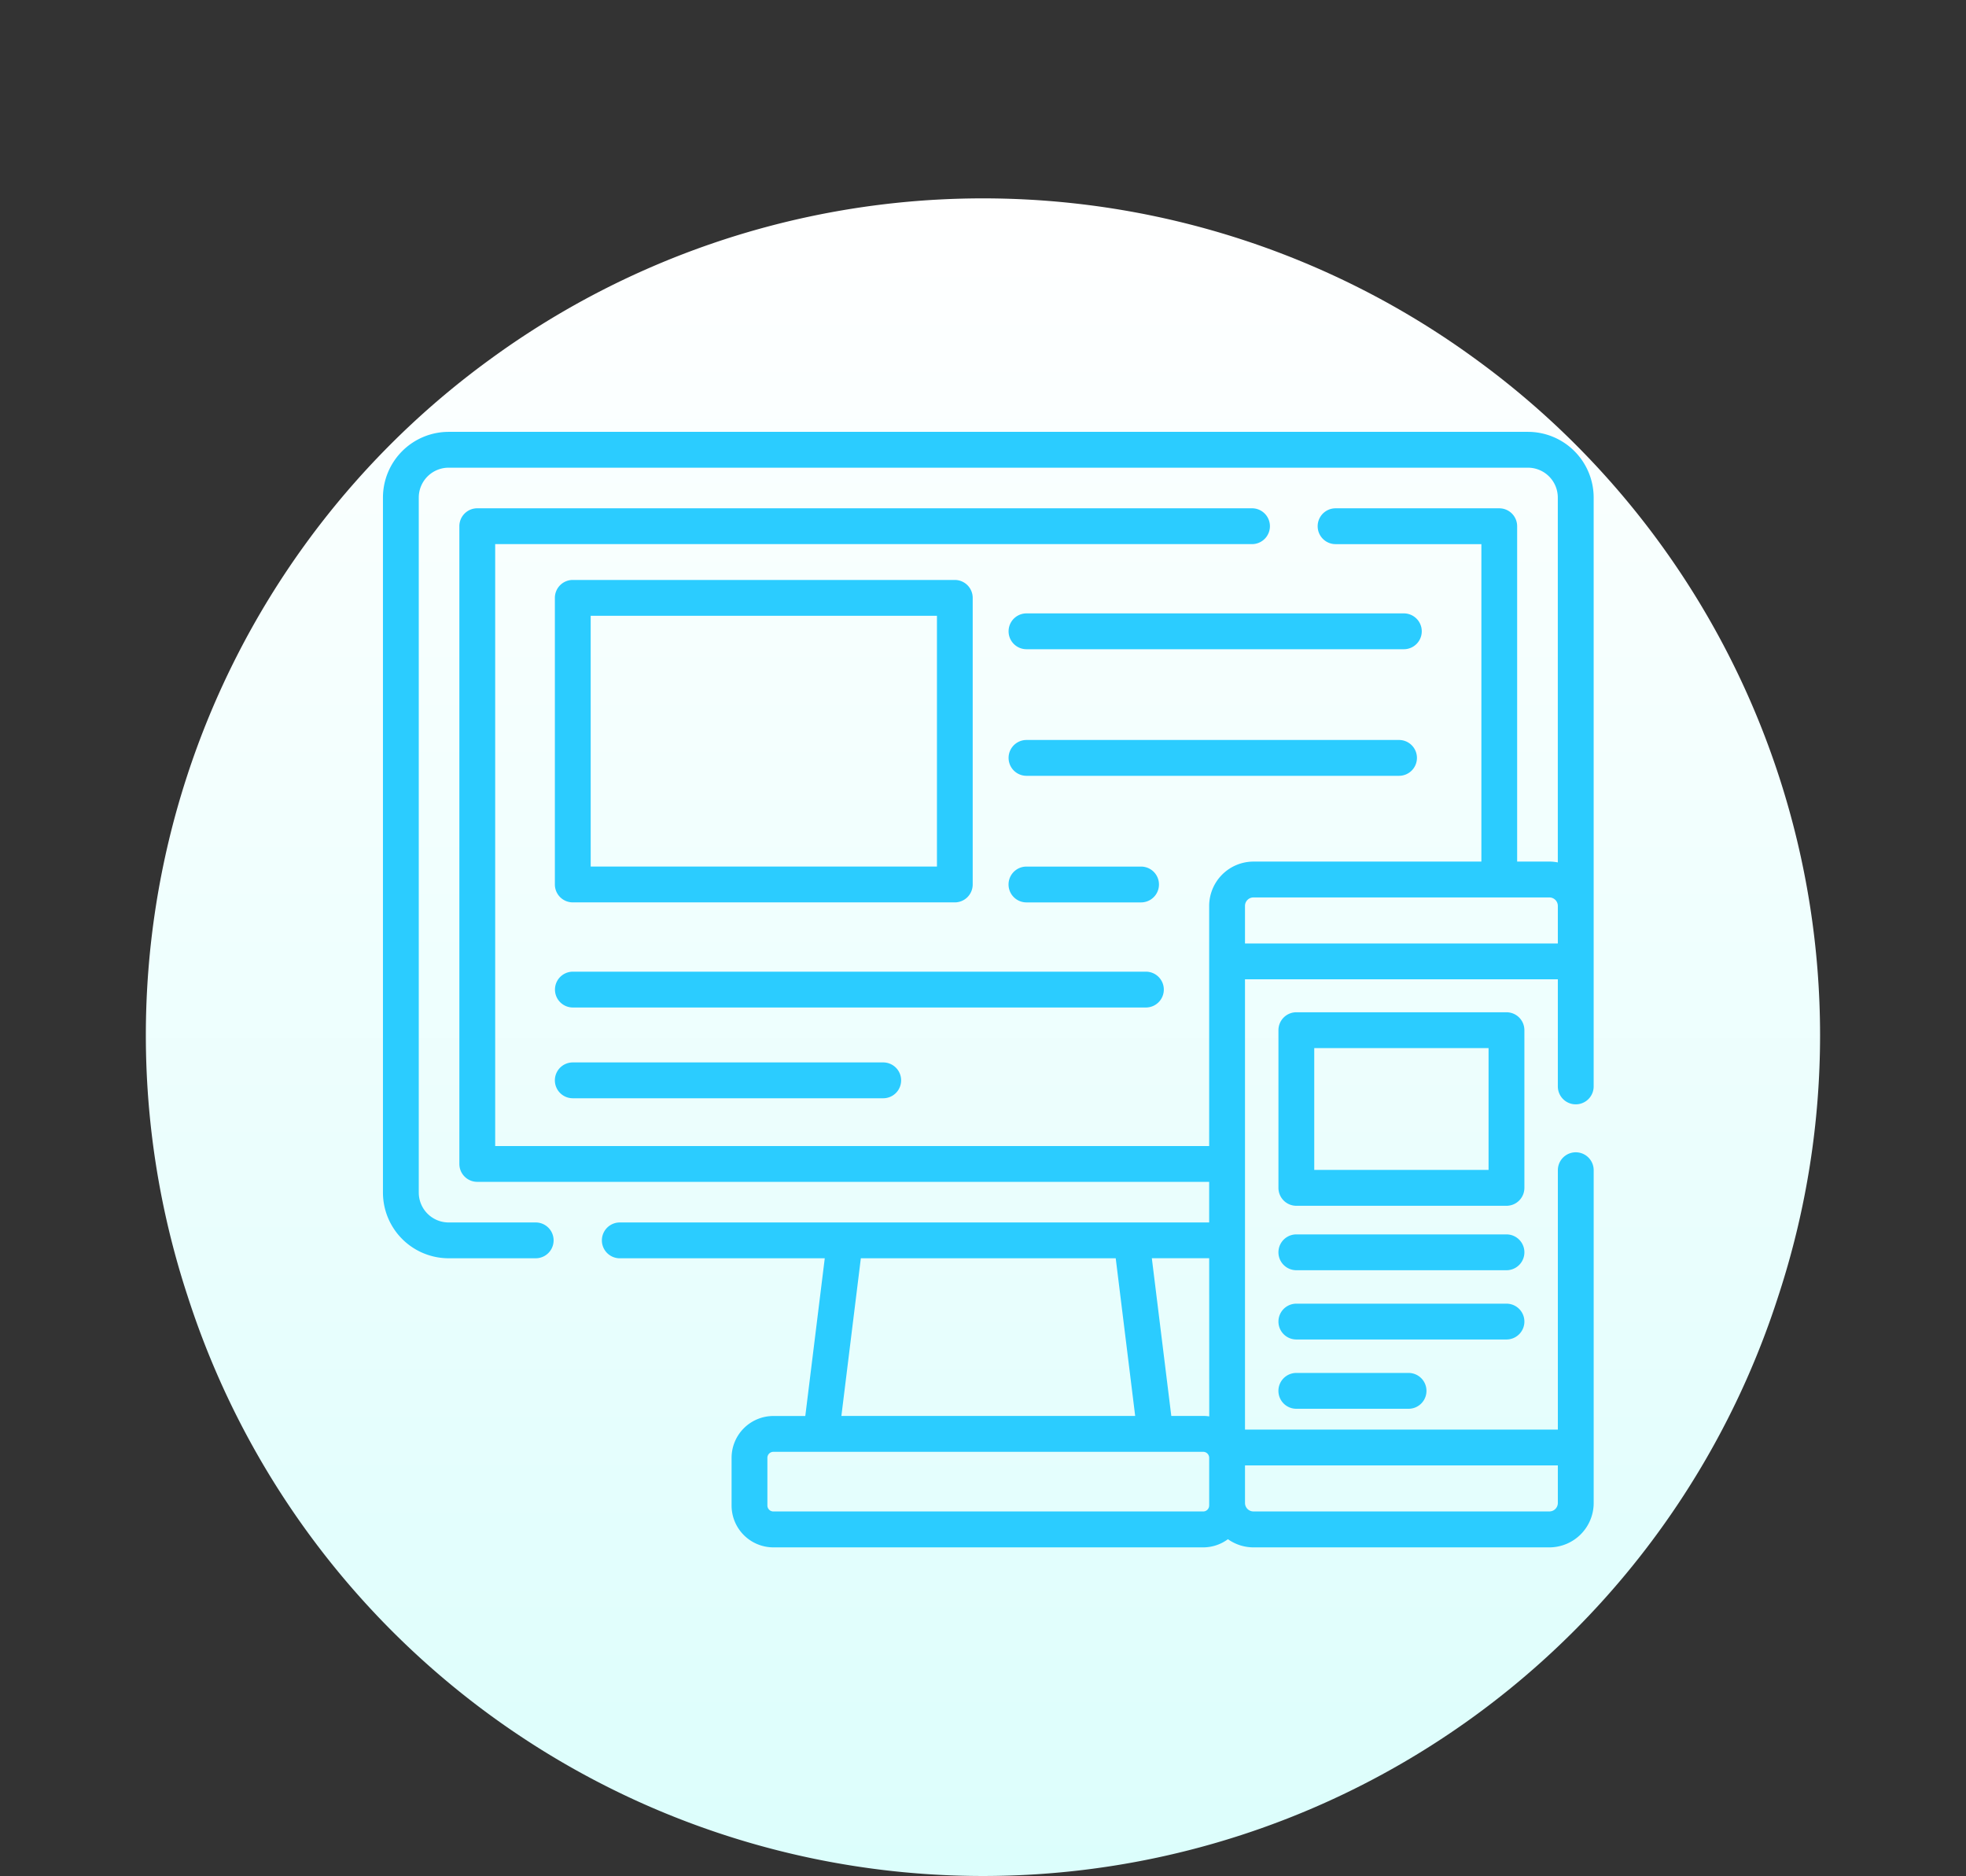 <svg xmlns="http://www.w3.org/2000/svg" xmlns:xlink="http://www.w3.org/1999/xlink" width="115.963" height="110.628" viewBox="0 0 115.963 110.628">
  <rect x="0" y="0" width="115.963" height="110.628" fill="#333333" stroke="none"/>
  <defs>
    <linearGradient id="linear-gradient" x1="0.5" x2="0.5" y2="1" gradientUnits="objectBoundingBox">
      <stop offset="0" stop-color="#fff"/>
      <stop offset="1" stop-color="#dcfefc"/>
    </linearGradient>
  </defs>
  <g id="Group_189" data-name="Group 189" transform="translate(-908 -1820.415)">
    <path id="Polygon_8" data-name="Polygon 8" d="M28.96,21.15A49.275,49.275,0,0,1,87,21.15l.1.073A49.275,49.275,0,0,1,104.958,76.23l-.1.307a49.275,49.275,0,0,1-46.877,34.091h0A49.275,49.275,0,0,1,11.1,76.537L11,76.23A49.275,49.275,0,0,1,28.86,21.223Z" transform="translate(908 1820.415)" fill="url(#linear-gradient)"/>
    <g id="responsive-design" transform="translate(930.588 1845.882)">
      <path id="Path_589" data-name="Path 589" d="M67.538,0H3.873A3.878,3.878,0,0,0,0,3.873V44.861a3.878,3.878,0,0,0,3.873,3.873H9.01a1.056,1.056,0,1,0,0-2.112H3.873a1.763,1.763,0,0,1-1.76-1.761V3.873a1.762,1.762,0,0,1,1.76-1.76H67.538a1.762,1.762,0,0,1,1.76,1.76V25.39a2.619,2.619,0,0,0-.5-.05H66.9V5.564a1.056,1.056,0,0,0-1.056-1.056H56.19a1.056,1.056,0,0,0,0,2.113h8.6v18.72H51.349a2.618,2.618,0,0,0-2.615,2.615v14.16H6.62V6.62H51.261a1.056,1.056,0,1,0,0-2.113H5.563A1.056,1.056,0,0,0,4.507,5.564V43.171a1.056,1.056,0,0,0,1.056,1.056H48.734v2.395H13.97a1.056,1.056,0,0,0,0,2.113H26.06l-1.148,9.3H23.029A2.468,2.468,0,0,0,20.564,60.5v2.817a2.468,2.468,0,0,0,2.465,2.465H48.382A2.448,2.448,0,0,0,49.84,65.3a2.6,2.6,0,0,0,1.508.482H68.8a2.617,2.617,0,0,0,2.614-2.614V43.541a1.056,1.056,0,0,0-2.113,0V58.836H50.847V32.283H69.3V38.6a1.056,1.056,0,1,0,2.113,0V3.873A3.878,3.878,0,0,0,67.538,0Zm-18.8,58.059a2.416,2.416,0,0,0-.352-.028H46.5l-1.148-9.3h3.383ZM28.188,48.734H43.222l1.148,9.3H27.04ZM48.734,63.313a.352.352,0,0,1-.352.352H23.029a.353.353,0,0,1-.353-.352V60.5a.353.353,0,0,1,.353-.352H48.382a.353.353,0,0,1,.353.352v2.817ZM69.3,63.164a.5.5,0,0,1-.5.5H51.348a.5.5,0,0,1-.5-.5V60.948H69.3ZM50.847,30.17V27.955a.5.5,0,0,1,.5-.5H68.8a.5.5,0,0,1,.5.5V30.17Zm0,0" fill="#2bccff"/>
      <path id="Path_590" data-name="Path 590" d="M73.767,81.627H96.3a1.056,1.056,0,0,0,1.056-1.056v-16.9A1.056,1.056,0,0,0,96.3,62.613H73.767a1.056,1.056,0,0,0-1.056,1.056v16.9A1.056,1.056,0,0,0,73.767,81.627Zm1.056-16.9H95.247V79.515H74.824Zm0,0" transform="translate(-62.57 -53.88)" fill="#2bccff"/>
      <path id="Path_591" data-name="Path 591" d="M108.629,229.287a1.056,1.056,0,0,0-1.056-1.056h-33.8a1.056,1.056,0,1,0,0,2.113h33.8A1.057,1.057,0,0,0,108.629,229.287Zm0,0" transform="translate(-62.57 -196.398)" fill="#2bccff"/>
      <path id="Path_592" data-name="Path 592" d="M73.767,266.605a1.056,1.056,0,0,0,0,2.113H92.078a1.056,1.056,0,0,0,0-2.113Zm0,0" transform="translate(-62.57 -229.42)" fill="#2bccff"/>
      <path id="Path_593" data-name="Path 593" d="M287.9,76.75H265.642a1.056,1.056,0,0,0,0,2.113H287.9a1.056,1.056,0,0,0,0-2.113Zm0,0" transform="translate(-227.683 -66.045)" fill="#2bccff"/>
      <path id="Path_594" data-name="Path 594" d="M288.672,131.33a1.056,1.056,0,0,0-1.056-1.056H265.642a1.056,1.056,0,0,0,0,2.113h21.973A1.056,1.056,0,0,0,288.672,131.33Zm0,0" transform="translate(-227.683 -112.104)" fill="#2bccff"/>
      <path id="Path_595" data-name="Path 595" d="M272.4,185.909a1.056,1.056,0,0,0,0-2.112h-6.761a1.056,1.056,0,0,0,0,2.112Zm0,0" transform="translate(-227.683 -158.161)" fill="#2bccff"/>
      <path id="Path_596" data-name="Path 596" d="M393.207,246.455a1.056,1.056,0,0,0-1.056-1.056H379.756a1.056,1.056,0,0,0-1.056,1.056v9.3a1.056,1.056,0,0,0,1.056,1.056h12.395a1.056,1.056,0,0,0,1.056-1.056Zm-2.113,8.239H380.812v-7.183h10.282Zm0,0" transform="translate(-325.88 -211.172)" fill="#2bccff"/>
      <path id="Path_597" data-name="Path 597" d="M392.151,339.313H379.756a1.056,1.056,0,0,0,0,2.113h12.395a1.056,1.056,0,0,0,0-2.113Zm0,0" transform="translate(-325.88 -291.987)" fill="#2bccff"/>
      <path id="Path_598" data-name="Path 598" d="M393.207,369.658a1.056,1.056,0,0,0-1.056-1.056H379.756a1.056,1.056,0,1,0,0,2.112h12.395A1.056,1.056,0,0,0,393.207,369.658Zm0,0" transform="translate(-325.88 -317.191)" fill="#2bccff"/>
      <path id="Path_599" data-name="Path 599" d="M379.755,397.887a1.056,1.056,0,1,0,0,2.113h6.62a1.056,1.056,0,1,0,0-2.113Zm0,0" transform="translate(-325.88 -342.391)" fill="#2bccff"/>
    </g>
  </g>
</svg>
